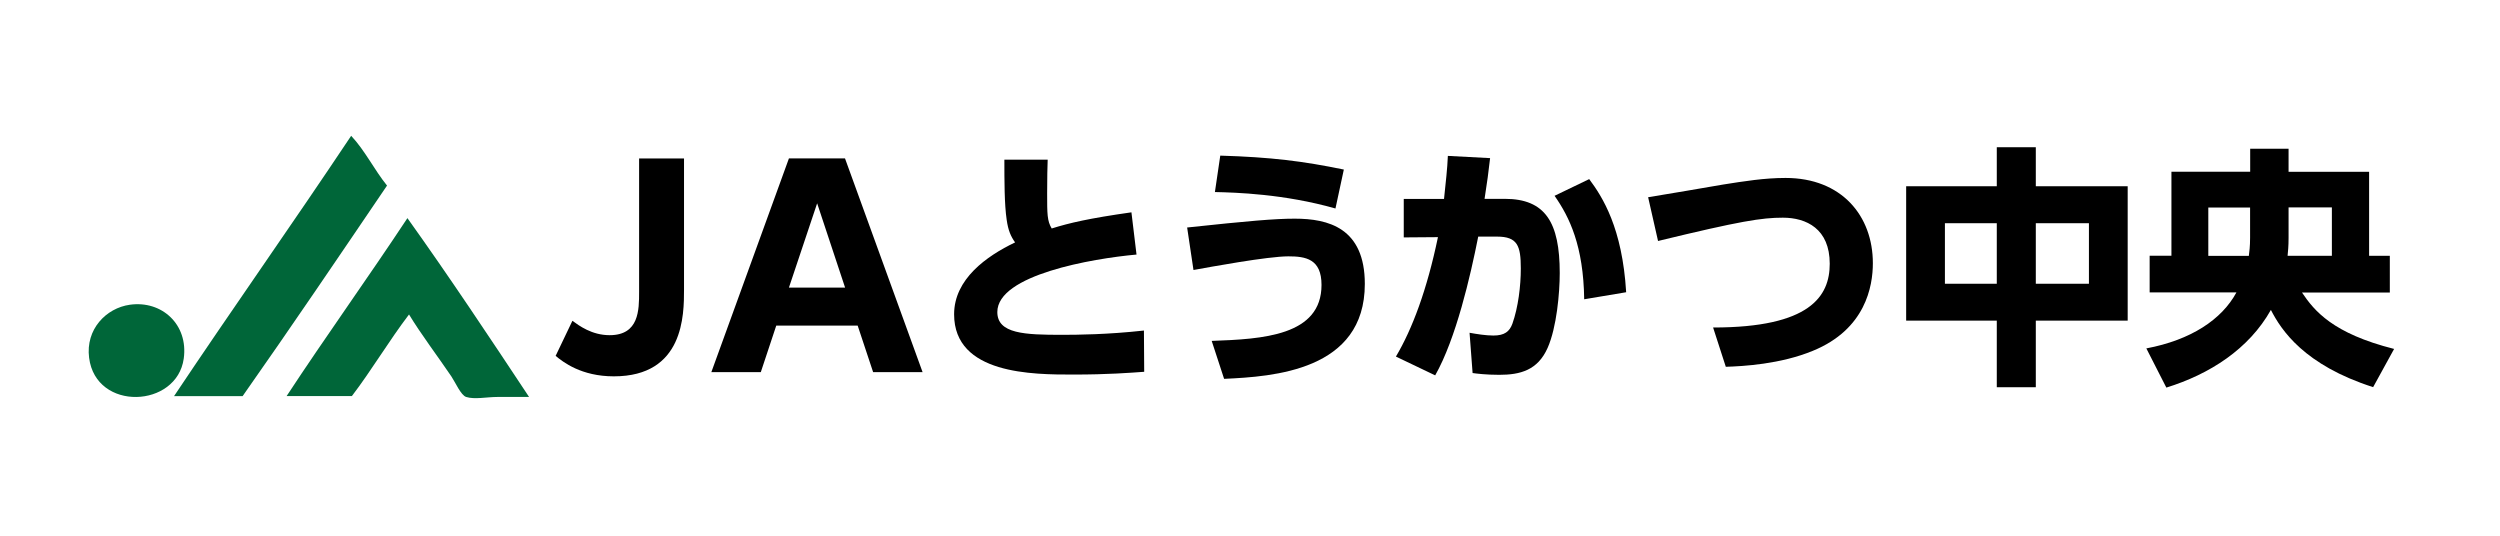 <?xml version="1.0" encoding="UTF-8"?>
<svg id="uuid-91f95679-06bd-41ce-b386-43fc31b59971" data-name="レイヤー 3" xmlns="http://www.w3.org/2000/svg" viewBox="0 0 280 60">
  <defs>
    <style>
      .uuid-de36165d-b7c0-433c-a303-84af41e4f4f3 {
        fill: #000;
      }

      .uuid-de36165d-b7c0-433c-a303-84af41e4f4f3, .uuid-1035bc4f-1b10-4989-90fe-be2b2d04de77 {
        stroke-width: 0px;
      }

      .uuid-1035bc4f-1b10-4989-90fe-be2b2d04de77 {
        fill: #006639;
        fill-rule: evenodd;
      }
    </style>
  </defs>
  <g>
    <path class="uuid-de36165d-b7c0-433c-a303-84af41e4f4f3" d="M76.61,17.74v14.68c0,2.83,0,9.73-7.86,9.73-3.66,0-5.69-1.61-6.52-2.29l1.88-3.93c.74.54,2.17,1.61,4.17,1.61,3.3,0,3.3-2.83,3.3-4.85v-14.94h5.03Z"/>
    <path class="uuid-de36165d-b7c0-433c-a303-84af41e4f4f3" d="M86.94,36.47l-1.73,5.21h-5.54l8.69-23.94h6.28l8.69,23.94h-5.54l-1.73-5.21h-9.14ZM94.65,32.21l-3.13-9.44-3.16,9.44h6.28Z"/>
    <path class="uuid-de36165d-b7c0-433c-a303-84af41e4f4f3" d="M127.29,28.51c-4.96.45-15.59,2.27-15.59,6.44,0,2.44,3.09,2.55,7.26,2.55,1.67,0,5.1-.03,9.16-.48l.03,4.62c-1.53.11-4.05.31-7.94.31-4.51,0-13.35,0-13.35-6.75,0-3.94,3.63-6.52,6.83-8.05-.48-.68-.77-1.33-.94-2.52-.26-1.73-.26-4.42-.26-6.75h4.85c-.03,1.02-.06,1.81-.06,3.77,0,2.32,0,3.09.51,3.94,1.98-.62,4.14-1.13,8.93-1.81l.57,4.73Z"/>
    <path class="uuid-de36165d-b7c0-433c-a303-84af41e4f4f3" d="M135.71,38.18c5.7-.2,12.3-.57,12.3-6.27,0-2.92-1.79-3.2-3.71-3.2-2.32,0-8.76,1.19-10.63,1.53l-.71-4.76c6.92-.74,9.84-.99,12.05-.99,3.74,0,7.85,1.02,7.85,7.31,0,9.72-10.26,10.38-15.76,10.63l-1.39-4.25ZM149.57,23.35c-5.78-1.64-11.2-1.79-13.5-1.84l.6-4.08c5.7.17,9.27.62,13.84,1.56l-.94,4.37Z"/>
    <path class="uuid-de36165d-b7c0-433c-a303-84af41e4f4f3" d="M156.34,39.94c1.84-3.09,3.49-7.51,4.71-13.38l-3.83.03v-4.31h4.51c.2-1.9.37-3.37.43-4.82l4.73.25c-.2,1.73-.31,2.58-.62,4.56h2.27c4.54,0,6.15,2.64,6.15,8.31,0,2.21-.34,6.1-1.36,8.39-1.11,2.5-3.06,3.01-5.42,3.01-1.47,0-2.58-.14-2.98-.2l-.34-4.51c.77.14,1.81.31,2.67.31,1.25,0,1.81-.45,2.13-1.33.65-1.84.94-4.22.94-6.18,0-2.55-.37-3.57-2.67-3.57h-2.1c-.88,4.45-2.49,11.43-4.82,15.54l-4.39-2.1ZM177.43,33.53c-.08-5.98-1.64-9.21-3.32-11.6l3.88-1.87c1.5,2.01,3.71,5.47,4.14,12.67l-4.71.79Z"/>
    <path class="uuid-de36165d-b7c0-433c-a303-84af41e4f4f3" d="M191.89,36.68c10.83,0,13.04-3.49,13.04-7.14,0-3.91-2.61-5.16-5.25-5.16-2.35,0-4.76.37-13.98,2.61l-1.11-4.9c1.33-.2,7.2-1.22,8.39-1.42,2.35-.37,4.62-.74,7-.74,6.29,0,9.78,4.25,9.78,9.55,0,2.58-.82,7.4-6.72,9.81-3.63,1.5-7.8,1.73-9.75,1.79l-1.42-4.39Z"/>
    <path class="uuid-de36165d-b7c0-433c-a303-84af41e4f4f3" d="M223.64,20.86v-4.37h4.37v4.37h10.29v15.05h-10.29v7.46h-4.37v-7.46h-10.15v-15.05h10.15ZM223.64,25h-5.81v6.78h5.81v-6.78ZM233.96,25h-5.95v6.78h5.95v-6.78Z"/>
    <path class="uuid-de36165d-b7c0-433c-a303-84af41e4f4f3" d="M252.01,16.66h4.31v2.58h9.02v9.41h2.32v4.11h-9.84c1.39,2.07,3.46,4.59,10.32,6.32l-2.35,4.28c-7.71-2.47-10.29-6.38-11.45-8.65-2.47,4.39-6.86,7.2-11.71,8.7l-2.24-4.39c4.99-.94,8.45-3.23,10.09-6.27h-9.72v-4.11h2.44v-9.41h8.82v-2.58ZM252.01,23.24h-4.68v5.42h4.54c.06-.51.14-1.02.14-2.04v-3.37ZM256.32,26.64c0,.99-.06,1.45-.11,2.01h4.96v-5.42h-4.85v3.4Z"/>
  </g>
  <g>
    <path class="uuid-1035bc4f-1b10-4989-90fe-be2b2d04de77" d="M43.35,20.78c-5.36,7.9-10.71,15.81-16.18,23.59h-7.68c6.54-9.79,13.31-19.36,19.84-29.16,1.55,1.65,2.59,3.81,4.02,5.58Z"/>
    <path class="uuid-1035bc4f-1b10-4989-90fe-be2b2d04de77" d="M59.25,44.46h-3.56c-1.15,0-2.54.3-3.48,0-.59-.19-1.22-1.65-1.65-2.29-1.55-2.29-3.42-4.75-4.75-6.95-2.24,2.94-4.16,6.2-6.4,9.14h-7.31c4.42-6.73,9.09-13.21,13.53-19.93,4.65,6.5,9.3,13.5,13.62,20.02Z"/>
    <path class="uuid-1035bc4f-1b10-4989-90fe-be2b2d04de77" d="M14.55,34.13c3.56-.5,6.56,2.2,6.03,6.03-.77,5.55-9.84,5.95-10.6-.09-.41-3.19,1.91-5.57,4.57-5.94Z"/>
  </g>
</svg>